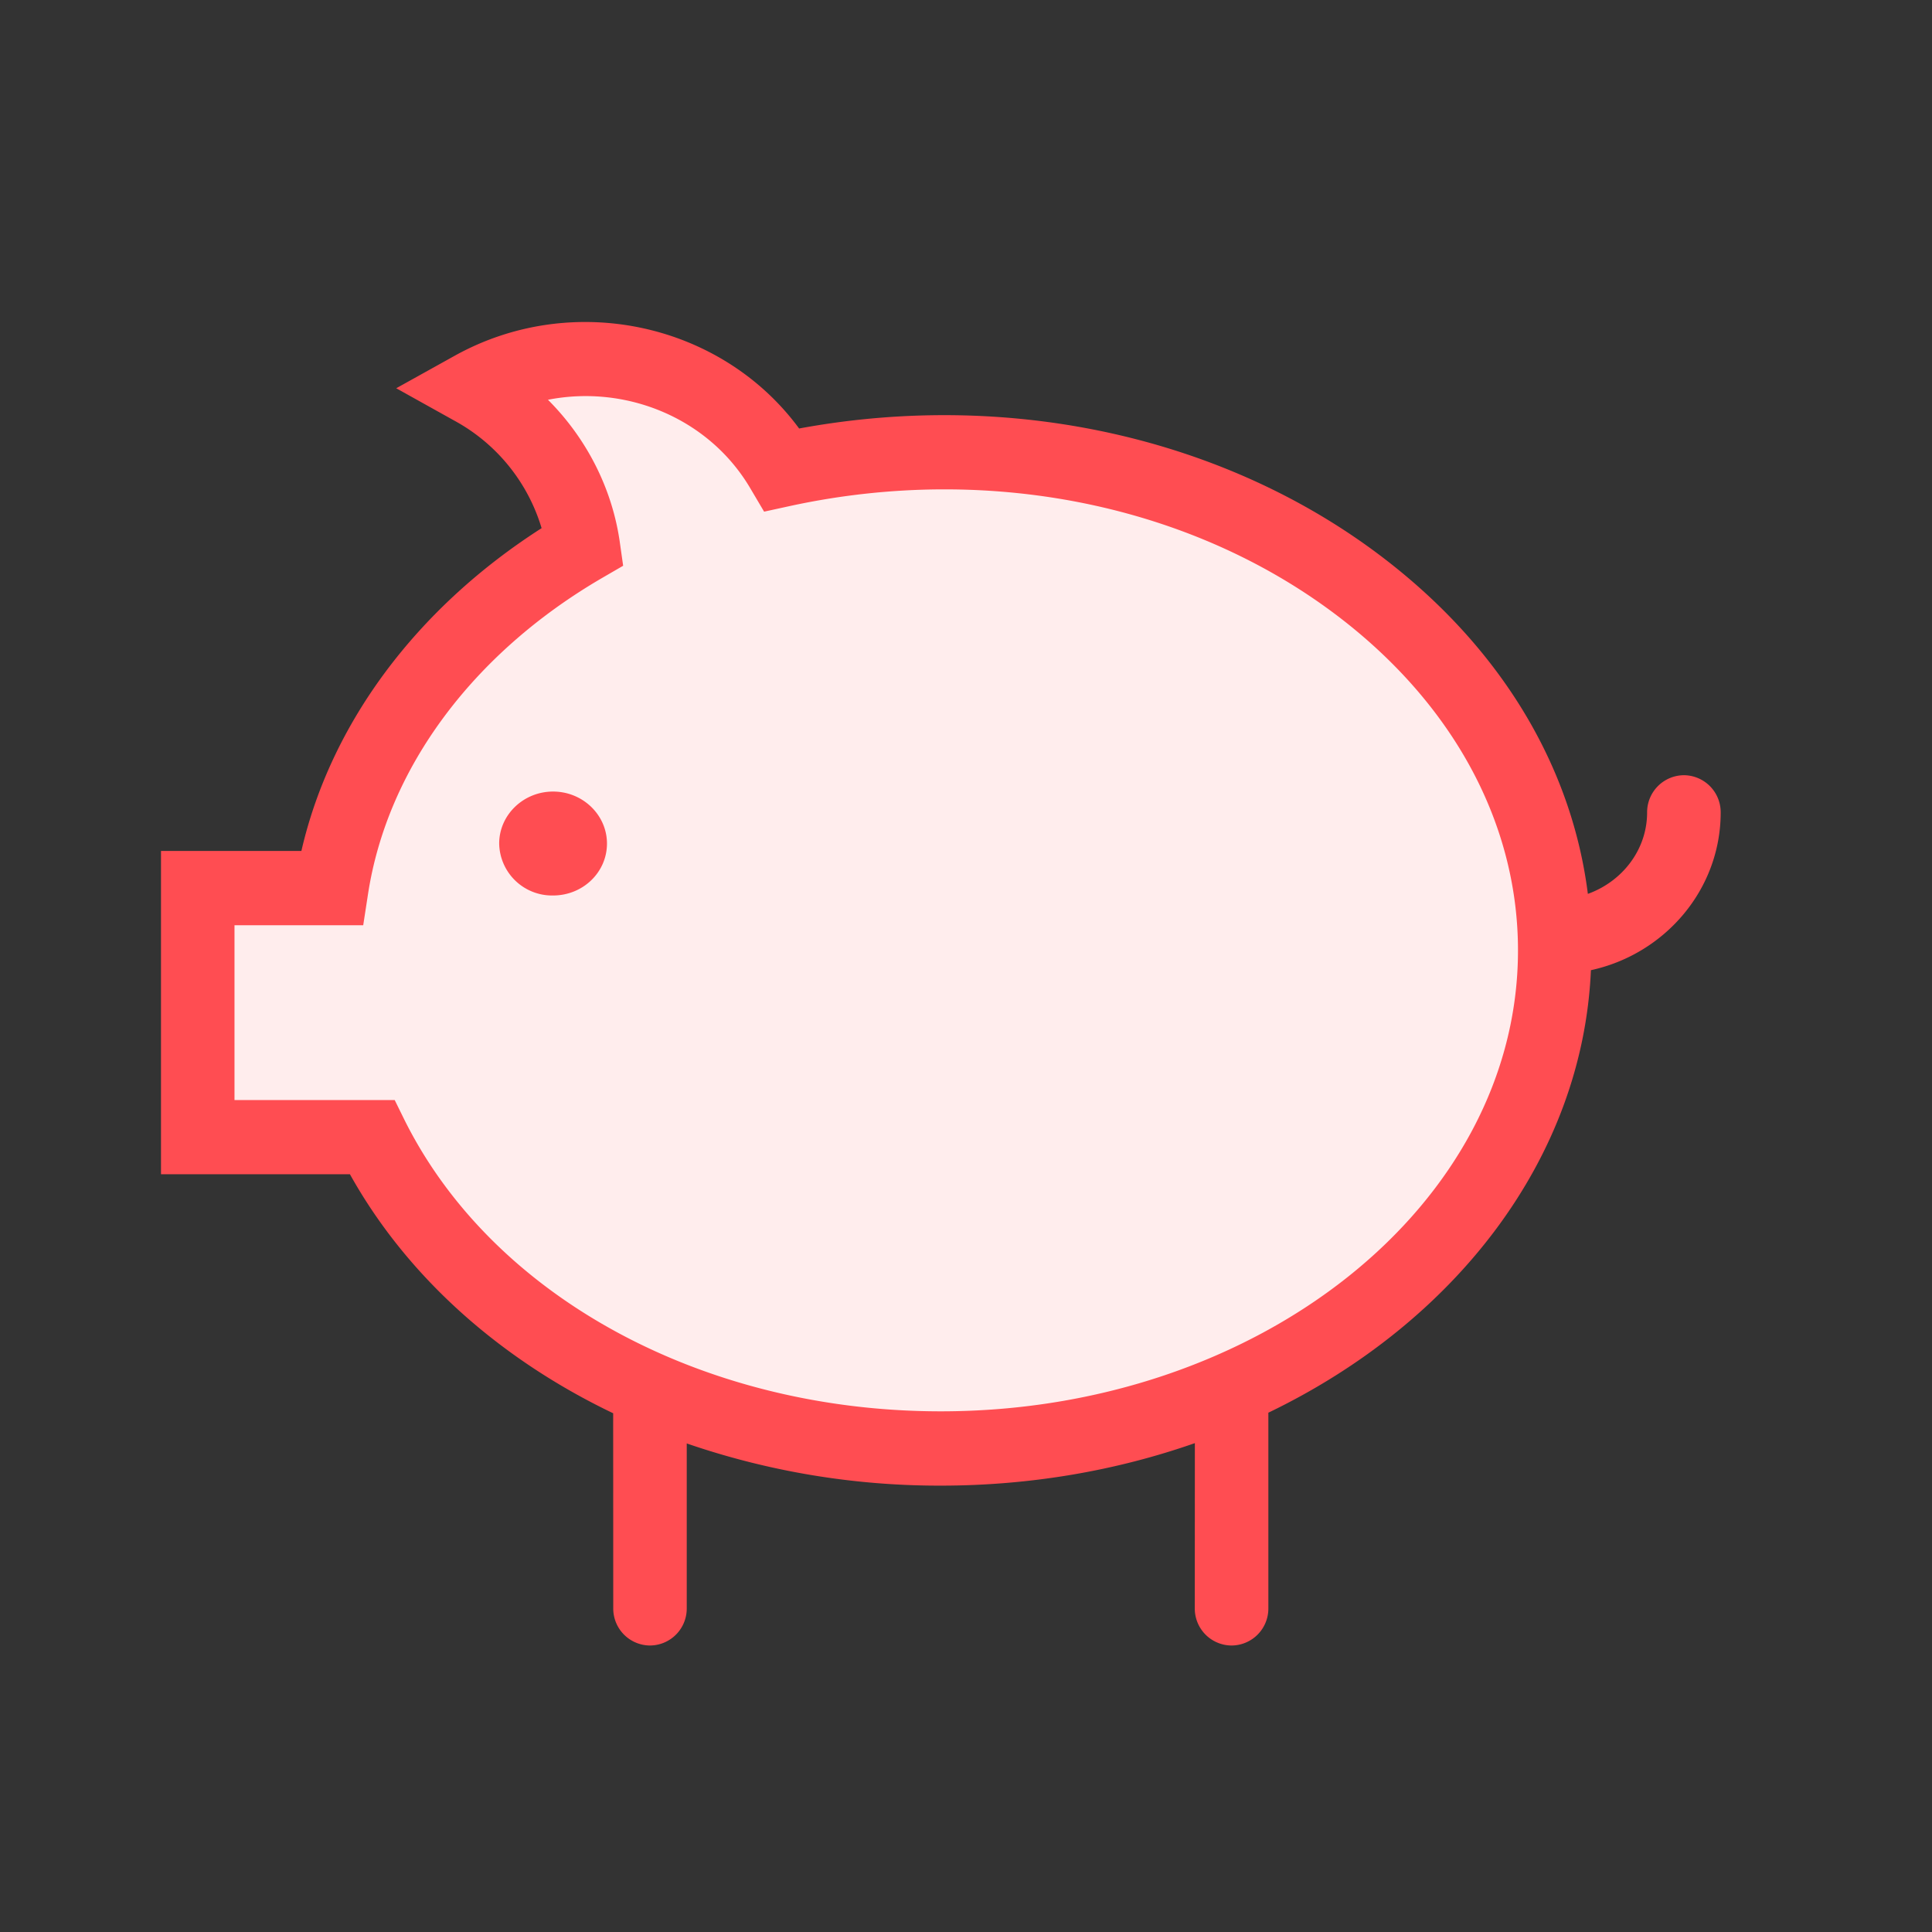 <svg width="24" height="24" viewBox="0 0 24 24" xmlns="http://www.w3.org/2000/svg">
    <rect x="0" y="0" width="24" height="24" fill="#333333" stroke="none"/>
    <g fill="none" fill-rule="evenodd">
        <path d="M9.717 5.835c-.763-1.3-2.48-1.773-3.85-1.011a2.709 2.709 0 0 1 1.377 1.961c-1.681.98-2.854 2.5-3.123 4.248H2.457v3.094H4.62c1.132 2.267 3.866 3.866 7.066 3.866 4.211 0 7.626-2.769 7.626-6.187 0-3.997-4.66-7.042-9.596-5.97" fill="#FFEDED"/>
        <path d="M9.927 5.323c2.71-.501 5.471.147 7.448 1.758 1.341 1.092 2.158 2.5 2.35 4.023.43-.155.736-.55.736-1.012a.46.46 0 0 1 .457-.462.46.46 0 0 1 .457.462c0 .956-.69 1.759-1.612 1.96-.103 2.343-1.689 4.381-4.007 5.497v2.431a.459.459 0 0 1-.457.461.459.459 0 0 1-.457-.46l.001-2.054c-.97.34-2.037.528-3.156.528a9.628 9.628 0 0 1-3.156-.524v2.05a.459.459 0 0 1-.456.46.459.459 0 0 1-.457-.46l-.001-2.425c-1.41-.675-2.562-1.698-3.27-2.969H2v-4.016h1.744c.363-1.581 1.428-3.014 2.984-4.01a2.255 2.255 0 0 0-1.081-1.334l-.725-.404.725-.403c1.468-.816 3.318-.405 4.28.903zm-3.12-.357c.475.475.792 1.09.89 1.752l.044.31-.269.156c-1.603.936-2.66 2.364-2.9 3.92l-.06.39H2.913v2.171h1.99l.125.254c1.097 2.195 3.71 3.613 6.659 3.613 3.953 0 7.17-2.568 7.17-5.726 0-1.505-.732-2.928-2.055-4.008-1.838-1.498-4.45-2.063-6.989-1.512l-.321.07-.169-.286c-.514-.877-1.545-1.295-2.516-1.104zm.063 4.867c.371 0 .67.292.67.646 0 .357-.299.645-.67.645a.657.657 0 0 1-.669-.645c0-.354.299-.646.67-.646z" fill="#FF4D52"/>
    </g>
</svg>

